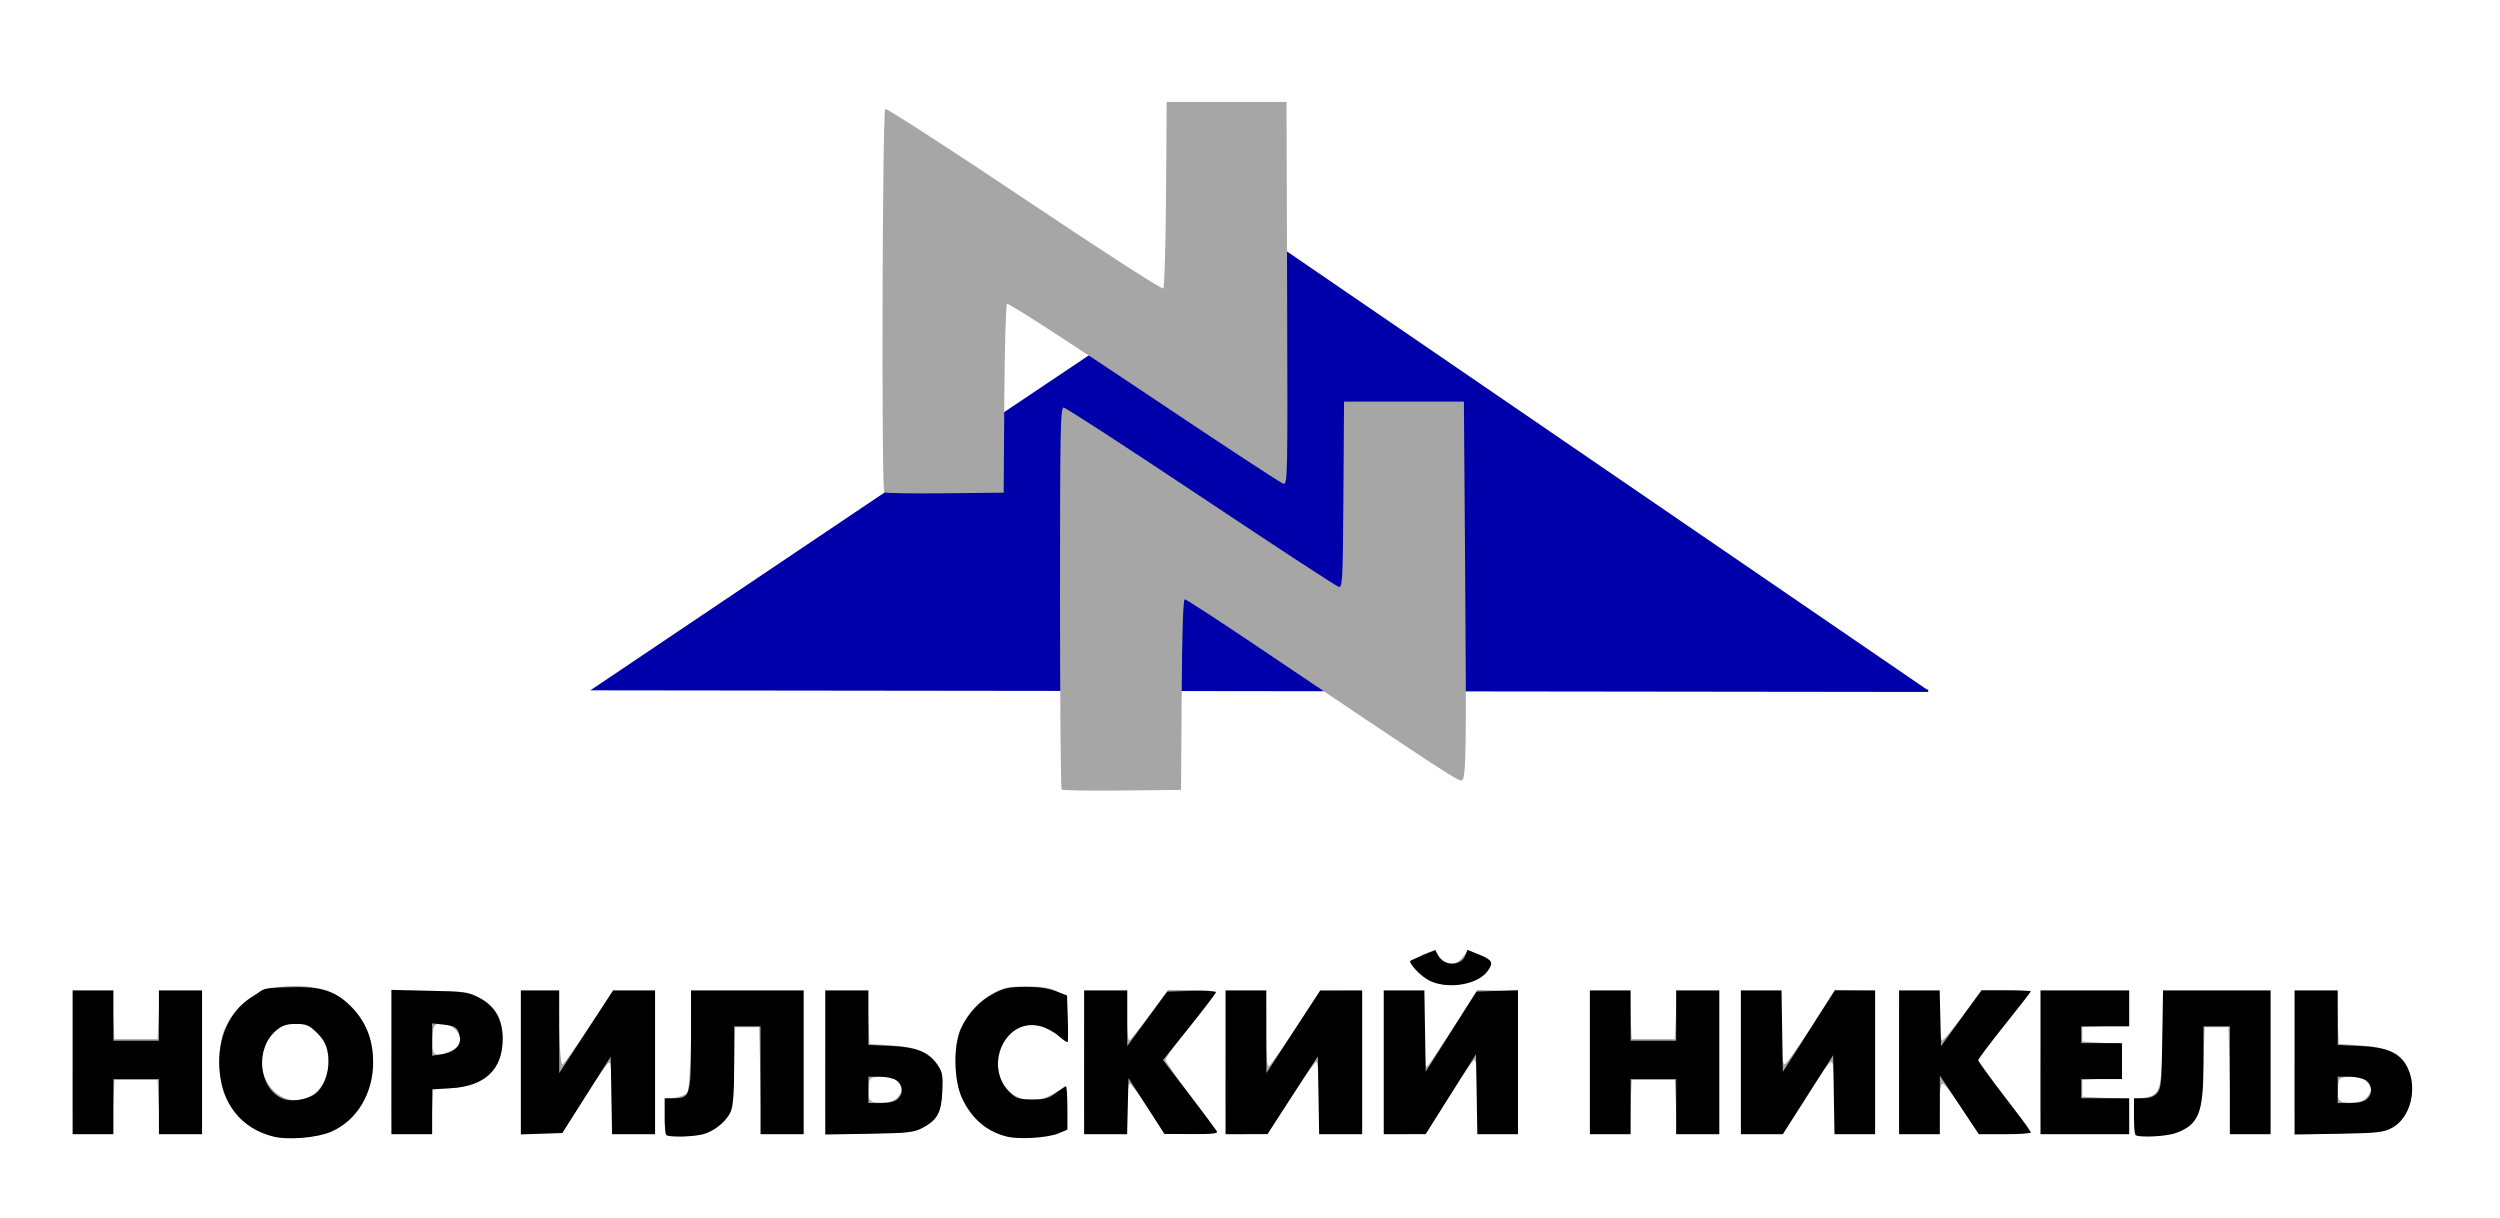 <?xml version="1.0" encoding="UTF-8" standalone="no"?> <svg xmlns:dc="http://purl.org/dc/elements/1.1/" xmlns:cc="http://web.resource.org/cc/" xmlns:rdf="http://www.w3.org/1999/02/22-rdf-syntax-ns#" xmlns:svg="http://www.w3.org/2000/svg" xmlns="http://www.w3.org/2000/svg" xmlns:sodipodi="http://sodipodi.sourceforge.net/DTD/sodipodi-0.dtd" xmlns:inkscape="http://www.inkscape.org/namespaces/inkscape" id="svg4195" sodipodi:version="0.32" inkscape:version="0.45.1" width="1043" height="508" version="1.0" sodipodi:docbase="C:\Documents and Settings\9999\Рабочий стол\википедия" sodipodi:docname="nornik_logo.svg" inkscape:output_extension="org.inkscape.output.svg.inkscape"><defs id="defs4198"></defs><path style="opacity:1;fill:#0000aa;fill-rule:evenodd;stroke:#0000aa;stroke-width:1px;stroke-linecap:butt;stroke-linejoin:miter;stroke-opacity:1;fill-opacity:1" d="M 528.199,99.538 C 528.199,99.538 528.199,98.865 247.923,287.512 C 804.433,288.186 804.433,288.186 804.433,288.186 L 803.759,288.186 L 528.199,99.538" id="path4209" sodipodi:nodetypes="ccccc"></path><path style="fill:#a6a6a6;fill-opacity:1" d="M 113.971,474.013 C 104.769,471.689 97.96,466.06 94.038,457.537 C 90.815,450.53 90.73,435.718 93.874,428.915 C 96.936,422.292 102.446,416.639 108.495,413.918 C 116.057,410.515 130.432,410.523 138.016,413.934 C 148.827,418.797 155.608,430.015 155.608,443.037 C 155.608,456.089 148.755,467.417 138.081,472.008 C 132.185,474.545 120.067,475.552 113.971,474.013 z M 130.044,457.013 C 138.618,451.785 139.516,437.001 131.677,430.119 C 124.813,424.092 114.288,426.883 110.6,435.708 C 104.692,449.849 117.957,464.382 130.044,457.013 z M 419.954,474.009 C 411.532,471.884 405.354,466.583 401.34,458.037 C 397.864,450.637 397.627,436.07 400.866,428.986 C 403.78,422.616 408.684,417.366 414.646,414.237 C 418.993,411.955 420.977,411.563 428.236,411.551 C 434.757,411.54 437.668,412.003 440.736,413.537 L 444.736,415.537 L 445.024,424.787 C 445.182,429.875 445.022,434.037 444.668,434.037 C 444.314,434.037 442.702,432.924 441.085,431.563 C 436.956,428.089 431.002,426.629 426.721,428.042 C 417.164,431.196 413.061,445.459 419.394,453.51 C 424.068,459.452 431.877,460.648 439.088,456.525 C 441.482,455.157 443.845,454.037 444.338,454.037 C 444.832,454.037 445.236,457.885 445.236,462.588 L 445.236,471.139 L 441.55,472.679 C 437.033,474.567 425.081,475.303 419.954,474.009 z M 277.653,472.682 C 277.367,471.936 277.269,468.455 277.435,464.945 L 277.736,458.564 L 281.537,457.95 C 283.628,457.612 285.878,456.797 286.537,456.139 C 287.357,455.32 287.894,448.4 288.236,434.24 L 288.736,413.537 L 311.736,413.537 L 334.736,413.537 L 334.736,443.037 L 334.736,472.537 L 326.236,472.537 L 317.736,472.537 L 317.236,450.537 L 316.736,428.537 L 311.736,428.537 L 306.736,428.537 L 306.236,445.537 C 305.921,456.256 305.283,463.329 304.509,464.679 C 302.572,468.06 297.511,471.867 293.455,472.993 C 287.94,474.525 278.288,474.335 277.653,472.682 z M 890.653,472.682 C 890.367,471.936 890.269,468.453 890.435,464.942 C 890.694,459.445 891.014,458.516 892.736,458.258 C 901.533,456.943 901.63,456.686 902.236,433.037 L 902.736,413.537 L 924.736,413.537 L 946.736,413.537 L 946.736,443.037 L 946.736,472.537 L 938.736,472.537 L 930.736,472.537 L 930.236,450.537 L 929.736,428.537 L 924.736,428.537 L 919.736,428.537 L 919.236,445.037 C 918.712,462.325 918.023,465.205 913.405,469.384 C 910.252,472.238 904.344,473.945 897.455,473.993 C 893.06,474.024 891.017,473.63 890.653,472.682 z M 30.705,471.817 C 30.43,471.099 30.324,457.692 30.47,442.024 L 30.736,413.537 L 38.736,413.537 L 46.736,413.537 L 47.236,423.537 L 47.736,433.537 L 56.736,433.537 L 65.736,433.537 L 66.236,423.537 L 66.736,413.537 L 75.236,413.537 L 83.736,413.537 L 83.736,443.037 L 83.736,472.537 L 75.236,472.537 L 66.736,472.537 L 66.236,461.537 L 65.736,450.537 L 56.736,450.537 L 47.736,450.537 L 47.236,461.537 L 46.736,472.537 L 38.971,472.829 C 33.29,473.043 31.072,472.771 30.705,471.817 z M 163.705,471.817 C 163.43,471.099 163.324,457.692 163.47,442.024 L 163.736,413.537 L 179.266,413.537 C 193.953,413.537 195.064,413.675 199.766,416.091 C 206.54,419.572 209.733,425.22 209.654,433.581 C 209.536,445.942 202.404,452.776 188.437,453.911 L 180.736,454.537 L 180.236,463.537 L 179.736,472.537 L 171.971,472.829 C 166.29,473.043 164.072,472.771 163.705,471.817 z M 187.672,438.628 C 189.526,437.854 191.349,436.256 191.723,435.079 C 193.081,430.801 187.753,426.222 182.565,427.207 C 181.146,427.477 180.667,428.646 180.427,432.419 C 179.918,440.399 181.07,441.387 187.672,438.628 z M 217.705,471.815 C 217.429,471.098 217.324,457.692 217.47,442.024 L 217.736,413.537 L 225.236,413.537 L 232.736,413.537 L 233.236,429.037 C 233.552,438.825 234.105,444.372 234.736,444.091 C 235.286,443.845 240.236,436.87 245.736,428.591 L 255.736,413.537 L 264.236,413.537 L 272.736,413.537 L 272.736,443.037 L 272.736,472.537 L 264.236,472.537 L 255.736,472.537 L 255.459,457.713 C 255.262,447.157 254.853,442.998 254.041,443.269 C 253.413,443.478 248.762,450.149 243.704,458.093 L 234.509,472.537 L 226.357,472.828 C 220.364,473.041 218.072,472.773 217.705,471.815 z M 344.713,471.837 C 344.433,471.108 344.324,457.692 344.47,442.024 L 344.736,413.537 L 353.236,413.537 L 361.736,413.537 L 362.236,424.537 L 362.736,435.537 L 371.841,436.113 C 382.396,436.782 387.505,438.91 391.07,444.124 C 393.115,447.114 393.362,448.489 393.066,455.22 C 392.675,464.088 390.985,467.161 384.68,470.468 C 381.205,472.291 378.624,472.574 362.979,472.85 C 348.93,473.098 345.116,472.887 344.713,471.837 z M 374.236,458.037 C 376.78,455.493 376.766,453.567 374.184,450.984 C 372.58,449.381 371.103,448.998 367.434,449.234 C 362.765,449.535 362.734,449.561 362.42,453.392 C 361.941,459.226 362.586,460.037 367.705,460.037 C 370.903,460.037 372.825,459.449 374.236,458.037 z M 452.705,471.815 C 452.429,471.098 452.324,457.692 452.47,442.024 L 452.736,413.537 L 461.236,413.537 L 469.736,413.537 L 470.021,423.787 C 470.178,429.425 470.654,434.037 471.08,434.037 C 471.505,434.037 475.327,429.312 479.572,423.537 L 487.291,413.037 L 496.764,413.037 C 504.126,413.037 506.236,413.343 506.236,414.41 C 506.236,415.164 501.736,421.412 496.236,428.292 C 490.736,435.173 486.236,441.402 486.236,442.134 C 486.236,442.867 490.961,449.656 496.736,457.222 C 502.511,464.788 507.236,471.441 507.236,472.007 C 507.236,472.648 503.279,473.037 496.759,473.037 L 486.281,473.037 L 479.236,462.537 C 475.362,456.762 471.767,452.037 471.249,452.037 C 470.73,452.037 470.178,456.65 470.021,462.287 L 469.736,472.537 L 461.471,472.828 C 455.384,473.042 453.073,472.775 452.705,471.815 z M 511.705,471.815 C 511.429,471.098 511.324,457.692 511.47,442.024 L 511.736,413.537 L 519.736,413.537 L 527.736,413.537 L 528.012,429.362 C 528.188,439.463 528.653,445.065 529.299,444.85 C 529.855,444.664 534.906,437.543 540.523,429.025 L 550.736,413.537 L 559.236,413.537 L 567.736,413.537 L 567.736,443.037 L 567.736,472.537 L 559.236,472.537 L 550.736,472.537 L 550.46,457.787 C 550.293,448.884 549.79,443.037 549.191,443.037 C 548.645,443.037 543.819,449.675 538.467,457.787 L 528.736,472.537 L 520.471,472.828 C 514.384,473.042 512.073,472.775 511.705,471.815 z M 577.689,471.774 C 577.422,471.08 577.324,457.692 577.47,442.024 L 577.736,413.537 L 585.736,413.537 L 593.736,413.537 L 594.012,429.287 C 594.163,437.95 594.627,445.037 595.042,445.037 C 595.742,445.037 597.737,442.073 611.387,420.748 L 616.373,412.958 L 624.555,413.248 L 632.736,413.537 L 632.736,443.037 L 632.736,472.537 L 624.736,472.537 L 616.736,472.537 L 616.46,457.213 C 616.262,446.234 615.858,441.996 615.036,442.27 C 614.405,442.481 609.964,448.825 605.166,456.368 C 600.368,463.911 595.891,470.748 595.217,471.56 C 593.604,473.504 578.424,473.689 577.689,471.774 z M 663.705,471.817 C 663.43,471.099 663.324,457.692 663.47,442.024 L 663.736,413.537 L 671.736,413.537 L 679.736,413.537 L 680.236,423.537 L 680.736,433.537 L 689.736,433.537 L 698.736,433.537 L 699.236,423.537 L 699.736,413.537 L 708.236,413.537 L 716.736,413.537 L 716.736,443.037 L 716.736,472.537 L 708.236,472.537 L 699.736,472.537 L 699.236,461.537 L 698.736,450.537 L 689.736,450.537 L 680.736,450.537 L 680.236,461.537 L 679.736,472.537 L 671.971,472.829 C 666.29,473.043 664.072,472.771 663.705,471.817 z M 726.689,471.774 C 726.422,471.08 726.324,457.692 726.47,442.024 L 726.736,413.537 L 734.736,413.537 L 742.736,413.537 L 743.012,428.787 C 743.215,440.005 743.612,444.034 744.512,444.025 C 745.185,444.019 750.183,437.027 755.617,428.487 L 765.498,412.96 L 773.617,413.249 L 781.736,413.537 L 781.736,443.037 L 781.736,472.537 L 773.736,472.537 L 765.736,472.537 L 765.459,457.787 C 765.257,446.976 764.856,443.037 763.959,443.038 C 763.287,443.039 759.586,448.065 755.736,454.208 C 751.886,460.35 747.496,467.1 745.98,469.207 L 743.224,473.037 L 735.199,473.037 C 729.657,473.037 727.023,472.646 726.689,471.774 z M 792.705,471.817 C 792.43,471.099 792.324,457.692 792.47,442.024 L 792.736,413.537 L 800.736,413.537 L 808.736,413.537 L 809.021,423.787 C 809.186,429.732 809.724,434.037 810.302,434.037 C 810.849,434.037 814.761,429.312 818.994,423.537 L 826.69,413.037 L 836.463,413.037 C 842.514,413.037 846.236,413.43 846.236,414.069 C 846.236,414.637 841.511,420.985 835.736,428.177 C 829.961,435.369 825.236,441.622 825.236,442.071 C 825.236,442.822 838.474,460.75 843.912,467.364 C 848.134,472.499 847.372,473.037 835.87,473.037 L 825.504,473.037 L 818.62,462.555 C 814.834,456.789 811.189,452.064 810.521,452.055 C 809.664,452.042 809.222,455.055 809.021,462.287 L 808.736,472.537 L 800.971,472.829 C 795.29,473.043 793.072,472.771 792.705,471.817 z M 851.698,471.797 C 851.426,471.09 851.324,457.692 851.47,442.024 L 851.736,413.537 L 869.736,413.537 L 887.736,413.537 L 887.736,420.537 L 887.736,427.537 L 878.236,428.037 L 868.736,428.537 L 868.736,431.537 L 868.736,434.537 L 876.736,435.037 L 884.736,435.537 L 884.736,442.537 L 884.736,449.537 L 876.736,450.037 L 868.736,450.537 L 868.736,454.037 L 868.736,457.537 L 878.236,458.037 L 887.736,458.537 L 887.736,465.537 L 887.736,472.537 L 869.964,472.81 C 856.203,473.022 852.08,472.793 851.698,471.797 z M 957.713,471.837 C 957.433,471.108 957.324,457.692 957.47,442.024 L 957.736,413.537 L 966.236,413.537 L 974.736,413.537 L 975.236,424.537 L 975.736,435.537 L 984.736,436.122 C 995.957,436.85 1001.304,439.289 1004.222,445.011 C 1008.755,453.895 1005.556,466.456 997.736,470.479 C 994.226,472.285 991.561,472.575 975.979,472.85 C 961.93,473.098 958.116,472.887 957.713,471.837 z M 987.236,458.037 C 989.78,455.493 989.766,453.567 987.184,450.984 C 985.58,449.381 984.103,448.998 980.434,449.234 C 975.765,449.535 975.734,449.561 975.42,453.392 C 974.94,459.226 975.586,460.037 980.705,460.037 C 983.903,460.037 985.825,459.449 987.236,458.037 z M 596.619,409.123 C 592.661,407.326 589.236,403.789 589.236,401.5 C 589.236,400.393 595.38,397.037 597.405,397.037 C 598.011,397.037 599.549,398.162 600.824,399.537 C 603.861,402.814 607.527,402.754 610.179,399.383 C 612.144,396.884 612.492,396.797 616.132,397.888 C 621.657,399.543 622.911,401.359 620.777,404.616 C 616.918,410.504 604.686,412.787 596.619,409.123 z M 442.92,329.387 C 442.544,329.011 442.236,293.004 442.236,249.37 C 442.236,179.361 442.413,170.037 443.743,170.037 C 444.572,170.037 470.321,186.755 500.963,207.188 C 531.605,227.621 557.472,244.547 558.444,244.802 C 560.11,245.237 560.228,243.002 560.474,206.401 L 560.736,167.537 L 585.736,167.537 L 610.736,167.537 L 611.236,234.537 C 611.835,314.831 611.678,324.93 609.819,325.644 C 608.54,326.134 598.331,319.44 525.552,270.383 C 508.951,259.193 494.894,250.037 494.314,250.037 C 493.597,250.037 493.176,262.751 492.998,289.787 L 492.736,329.537 L 468.17,329.804 C 454.659,329.951 443.296,329.763 442.92,329.387 z M 368.92,205.387 C 367.7,204.167 368.106,46.235 369.332,45.478 C 369.934,45.106 396.081,61.997 427.437,83.014 C 460.398,105.107 484.819,120.854 485.329,120.344 C 485.815,119.858 486.33,102.153 486.474,80.999 L 486.736,42.537 L 511.736,42.537 L 536.736,42.537 L 536.992,122.405 C 537.243,200.52 537.206,202.262 535.343,201.775 C 534.296,201.501 508.136,184.315 477.212,163.583 C 445.707,142.462 420.606,126.267 420.123,126.751 C 419.648,127.225 419.142,145.146 418.998,166.575 L 418.736,205.537 L 394.17,205.804 C 380.659,205.951 369.296,205.763 368.92,205.387 z " id="path4206" sodipodi:nodetypes="cssssssccssccsssscccssssssccccccccscccccccccccccssccsscccccccccccccssccccccccccccccccccccccccccccccsscccccccssscccccccscccccccccsccccccccccccssssccsssscccccccscccssssscccsccccccccccscccccccccsccccccccccscccccccccsssccccccccccccccccccccccccccccccccscccccccccssccccccccccscccsssscccscccccccccccccccccccccccccccccccccccccsssccssssccssssssccsssscccccssscccccssscccccssscccc"></path><g inkscape:groupmode="layer" id="layer1" inkscape:label="треугольник"></g><path id="path2196" d="M 114.032,474.171 C 100.568,470.771 92.479,460.512 91.514,445.616 C 90.719,433.336 95.662,422.105 104.339,416.474 C 106.241,415.239 108.247,413.884 108.797,413.462 C 110.376,412.251 113.125,411.94 123.297,411.825 C 135.159,411.691 141.168,414.033 147.756,421.361 C 153.096,427.3 155.669,434.399 155.669,443.195 C 155.669,456.246 148.815,467.575 138.142,472.166 C 132.246,474.703 120.128,475.71 114.032,474.171 z M 132.238,455.752 C 135.903,452.241 137.75,445.702 136.823,439.523 C 136.279,435.89 135.221,433.884 132.322,430.984 C 128.938,427.601 127.992,427.195 123.491,427.195 C 119.472,427.195 117.799,427.743 115.238,429.898 C 106.308,437.412 107.793,453.885 117.797,458.295 C 121.685,460.009 129.17,458.691 132.238,455.752 z M 420.015,474.167 C 411.592,472.042 405.414,466.741 401.401,458.195 C 397.925,450.795 397.688,436.228 400.927,429.144 C 403.845,422.765 408.751,417.518 414.707,414.41 C 418.957,412.192 421.117,411.748 427.797,411.724 C 433.179,411.704 437.33,412.286 440.48,413.502 L 445.162,415.309 L 445.48,424.84 C 445.654,430.082 445.62,434.546 445.403,434.76 C 445.186,434.974 443.505,433.829 441.666,432.214 C 439.828,430.6 436.488,428.785 434.245,428.181 C 419.217,424.134 409.824,445.192 421.749,456.195 C 424.036,458.306 425.431,458.695 430.705,458.695 C 435.98,458.695 437.514,458.267 440.558,455.945 C 442.541,454.432 444.419,453.195 444.73,453.195 C 445.042,453.195 445.297,457.268 445.297,462.246 L 445.297,471.297 L 441.611,472.837 C 437.094,474.725 425.142,475.461 420.015,474.167 z M 277.964,473.528 C 277.597,473.162 277.297,469.562 277.297,465.528 L 277.297,458.195 L 281.24,458.195 C 287.934,458.195 288.297,456.921 288.297,433.472 L 288.297,413.195 L 311.797,413.195 L 335.297,413.195 L 335.297,443.195 L 335.297,473.195 L 326.297,473.195 L 317.297,473.195 L 317.297,450.695 L 317.297,428.195 L 311.797,428.195 L 306.297,428.195 L 306.297,444.227 C 306.297,455.505 305.893,461.227 304.933,463.524 C 303.194,467.686 298.283,471.827 293.516,473.151 C 289.357,474.306 278.993,474.557 277.964,473.528 z M 890.964,473.528 C 890.597,473.162 890.297,469.562 890.297,465.528 L 890.297,458.195 L 894.142,458.195 C 896.779,458.195 898.586,457.534 899.892,456.092 C 901.611,454.196 901.827,451.995 902.104,433.592 L 902.411,413.195 L 924.854,413.195 L 947.297,413.195 L 947.297,443.195 L 947.297,473.195 L 938.797,473.195 L 930.297,473.195 L 930.297,450.695 L 930.297,428.195 L 924.797,428.195 L 919.297,428.195 L 919.275,443.945 C 919.246,464.476 917.296,469.293 907.613,472.746 C 903.657,474.157 892.134,474.698 890.964,473.528 z M 30.297,443.195 L 30.297,413.195 L 38.797,413.195 L 47.297,413.195 L 47.297,423.695 L 47.297,434.195 L 56.797,434.195 L 66.297,434.195 L 66.297,423.695 L 66.297,413.195 L 75.297,413.195 L 84.297,413.195 L 84.297,443.195 L 84.297,473.195 L 75.297,473.195 L 66.297,473.195 L 66.297,461.695 L 66.297,450.195 L 56.797,450.195 L 47.297,450.195 L 47.297,461.695 L 47.297,473.195 L 38.797,473.195 L 30.297,473.195 L 30.297,443.195 z M 163.297,443.09 L 163.297,412.985 L 179.075,413.34 C 193.653,413.668 195.231,413.889 199.825,416.249 C 206.601,419.729 209.794,425.376 209.714,433.739 C 209.595,446.284 202.258,453.181 188.164,453.997 L 180.297,454.452 L 180.297,463.823 L 180.297,473.195 L 171.797,473.195 L 163.297,473.195 L 163.297,443.09 z M 190.609,436.986 C 191.837,435.518 192.217,433.997 191.788,432.258 C 190.89,428.618 190.051,428.034 184.884,427.452 L 180.297,426.935 L 180.297,433.693 L 180.297,440.451 L 184.547,439.8 C 187.078,439.413 189.53,438.275 190.609,436.986 z M 217.297,443.234 L 217.297,413.195 L 225.297,413.195 L 233.297,413.195 L 233.301,430.445 L 233.305,447.695 L 244.551,430.449 L 255.797,413.204 L 264.547,413.199 L 273.297,413.195 L 273.297,443.195 L 273.297,473.195 L 264.322,473.195 L 255.347,473.195 L 255.072,457.012 L 254.797,440.829 L 244.696,456.762 L 234.594,472.695 L 225.946,472.984 L 217.297,473.273 L 217.297,443.234 z M 344.297,443.257 L 344.297,413.195 L 353.297,413.195 L 362.297,413.195 L 362.297,424.576 L 362.297,435.956 L 371.575,436.362 C 382.336,436.833 387.454,438.906 391.131,444.282 C 393.176,447.272 393.423,448.647 393.127,455.377 C 392.736,464.245 391.046,467.318 384.74,470.626 C 381.251,472.457 378.694,472.731 362.547,473.007 L 344.297,473.319 L 344.297,443.257 z M 374.468,458.54 C 376.955,456.29 376.77,452.64 374.075,450.752 C 372.816,449.87 369.78,449.195 367.075,449.195 L 362.297,449.195 L 362.297,454.695 L 362.297,460.195 L 367.468,460.195 C 370.877,460.195 373.263,459.631 374.468,458.54 z M 452.297,443.195 L 452.297,413.195 L 461.297,413.195 L 470.297,413.195 L 470.297,424.809 L 470.297,436.423 L 478.634,425.059 L 486.971,413.695 L 497.134,413.41 C 502.724,413.253 507.297,413.481 507.297,413.917 C 507.297,414.353 502.327,420.906 496.253,428.481 L 485.208,442.252 L 496.065,456.474 C 502.036,464.295 507.257,471.257 507.668,471.945 C 508.249,472.917 505.897,473.182 497.106,473.136 L 485.797,473.077 L 478.297,461.421 L 470.797,449.766 L 470.515,461.481 L 470.234,473.195 L 461.265,473.195 L 452.297,473.195 L 452.297,443.195 z M 511.297,443.195 L 511.297,413.195 L 519.797,413.195 L 528.297,413.195 L 528.323,430.445 L 528.348,447.695 L 539.573,430.461 L 550.797,413.228 L 559.547,413.211 L 568.297,413.195 L 568.297,443.195 L 568.297,473.195 L 559.322,473.195 L 550.347,473.195 L 550.072,456.946 L 549.797,440.697 L 539.297,456.926 L 528.797,473.154 L 520.047,473.174 L 511.297,473.195 L 511.297,443.195 z M 577.297,443.195 L 577.297,413.195 L 585.773,413.195 L 594.25,413.195 L 594.523,430.153 L 594.797,447.11 L 605.402,430.403 L 616.006,413.695 L 624.652,413.406 L 633.297,413.117 L 633.297,443.156 L 633.297,473.195 L 624.821,473.195 L 616.345,473.195 L 616.071,456.492 L 615.797,439.789 L 605.297,456.473 L 594.797,473.156 L 586.047,473.176 L 577.297,473.195 L 577.297,443.195 z M 663.297,443.195 L 663.297,413.195 L 671.797,413.195 L 680.297,413.195 L 680.297,423.695 L 680.297,434.195 L 689.797,434.195 L 699.297,434.195 L 699.297,423.695 L 699.297,413.195 L 708.297,413.195 L 717.297,413.195 L 717.297,443.195 L 717.297,473.195 L 708.297,473.195 L 699.297,473.195 L 699.297,461.695 L 699.297,450.195 L 689.797,450.195 L 680.297,450.195 L 680.297,461.695 L 680.297,473.195 L 671.797,473.195 L 663.297,473.195 L 663.297,443.195 z M 726.297,443.195 L 726.297,413.195 L 734.773,413.195 L 743.25,413.195 L 743.523,430.179 L 743.797,447.163 L 754.663,430.179 L 765.528,413.195 L 773.913,413.195 L 782.297,413.195 L 782.297,443.195 L 782.297,473.195 L 773.821,473.195 L 765.345,473.195 L 765.071,456.699 L 764.797,440.204 L 754.297,456.698 L 743.797,473.192 L 735.047,473.193 L 726.297,473.195 L 726.297,443.195 z M 792.297,443.195 L 792.297,413.195 L 800.765,413.195 L 809.234,413.195 L 809.515,424.813 L 809.797,436.43 L 818.258,424.813 L 826.719,413.195 L 837.008,413.195 C 842.667,413.195 847.297,413.364 847.297,413.571 C 847.297,413.777 842.347,420.133 836.297,427.695 C 830.247,435.257 825.297,441.849 825.297,442.346 C 825.297,442.842 830.236,449.649 836.272,457.472 C 842.308,465.294 847.258,472.032 847.272,472.445 C 847.286,472.857 842.413,473.195 836.444,473.195 L 825.591,473.195 L 817.449,460.945 L 809.307,448.695 L 809.302,460.945 L 809.297,473.195 L 800.797,473.195 L 792.297,473.195 L 792.297,443.195 z M 851.297,443.195 L 851.297,413.195 L 869.797,413.195 L 888.297,413.195 L 888.297,420.695 L 888.297,428.195 L 878.297,428.195 L 868.297,428.195 L 868.297,431.695 L 868.297,435.195 L 876.797,435.195 L 885.297,435.195 L 885.297,442.695 L 885.297,450.195 L 876.797,450.195 L 868.297,450.195 L 868.297,454.195 L 868.297,458.195 L 878.297,458.195 L 888.297,458.195 L 888.297,465.695 L 888.297,473.195 L 869.797,473.195 L 851.297,473.195 L 851.297,443.195 z M 957.297,443.257 L 957.297,413.195 L 966.297,413.195 L 975.297,413.195 L 975.297,424.576 L 975.297,435.956 L 984.547,436.391 C 995.997,436.928 1001.278,439.277 1004.284,445.169 C 1008.816,454.053 1005.617,466.614 997.797,470.637 C 994.272,472.451 991.631,472.732 975.547,473.007 L 957.297,473.319 L 957.297,443.257 z M 987.468,458.54 C 989.955,456.29 989.77,452.64 987.075,450.752 C 985.816,449.87 982.78,449.195 980.075,449.195 L 975.297,449.195 L 975.297,454.695 L 975.297,460.195 L 980.468,460.195 C 983.877,460.195 986.263,459.631 987.468,458.54 z M 596.698,409.289 C 593.224,407.712 587.309,401.644 588.438,400.816 C 588.635,400.671 591.047,399.603 593.797,398.442 L 598.797,396.33 L 600.072,398.75 C 602.424,403.212 609.604,403.147 611.315,398.648 L 612.218,396.273 L 617.257,398.367 C 622.711,400.634 623.16,401.518 620.665,405.081 C 616.712,410.724 604.557,412.859 596.698,409.289 z " style="fill:#000000"></path></svg> 